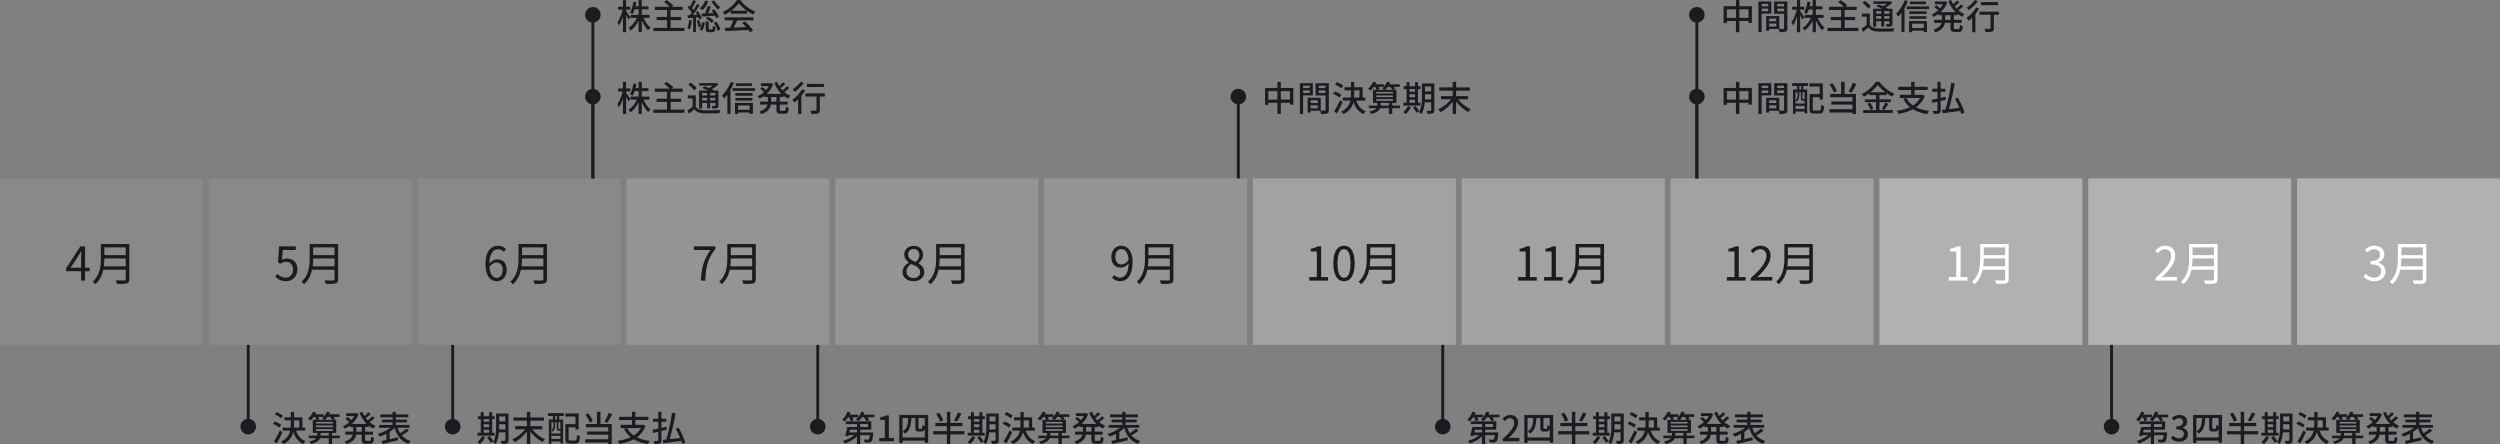 <?xml version="1.0" encoding="UTF-8"?>
<svg xmlns="http://www.w3.org/2000/svg" viewBox="0 0 856 152.076">
  <rect x="0" y="0" width="856" height="152.076" fill="#808080" stroke="none"/>
  <g id="a" data-name="frame">
    <rect y="61.08" width="69.5" height="57" style="fill: rgba(177, 177, 177, .2); stroke-width: 0px;"/>
    <rect x="71.5" y="61.08" width="69.5" height="57" style="fill: rgba(177, 177, 177, .2); stroke-width: 0px;"/>
    <rect x="143" y="61.08" width="69.5" height="57" style="fill: rgba(177, 177, 177, .2); stroke-width: 0px;"/>
    <rect x="214.5" y="61.08" width="69.5" height="57" style="fill: rgba(177, 177, 177, .4); stroke-width: 0px;"/>
    <rect x="286" y="61.08" width="69.5" height="57" style="fill: rgba(177, 177, 177, .4); stroke-width: 0px;"/>
    <rect x="357.5" y="61.08" width="69.5" height="57" style="fill: rgba(177, 177, 177, .4); stroke-width: 0px;"/>
    <rect x="429" y="61.08" width="69.5" height="57" style="fill: rgba(177, 177, 177, .7); stroke-width: 0px;"/>
    <rect x="500.5" y="61.08" width="69.5" height="57" style="fill: rgba(177, 177, 177, .7); stroke-width: 0px;"/>
    <rect x="572" y="61.08" width="69.5" height="57" style="fill: rgba(177, 177, 177, .7); stroke-width: 0px;"/>
    <rect x="643.5" y="61.08" width="69.5" height="57" style="fill: #b1b1b1; stroke-width: 0px;"/>
    <rect x="715" y="61.08" width="69.5" height="57" style="fill: #b1b1b1; stroke-width: 0px;"/>
    <rect x="786.5" y="61.08" width="69.5" height="57" style="fill: #b1b1b1; stroke-width: 0px;"/>
    <path d="m82.333,146.08c0,1.473,1.194,2.667,2.667,2.667s2.667-1.194,2.667-2.667-1.194-2.667-2.667-2.667-2.667,1.194-2.667,2.667Zm2.167-28v28h1v-28h-1Z" style="fill: #191c20; stroke-width: 0px;"/>
    <path d="m277.333,146.08c0,1.473,1.194,2.667,2.667,2.667s2.667-1.194,2.667-2.667-1.194-2.667-2.667-2.667-2.667,1.194-2.667,2.667Zm2.167-28v28h1v-28h-1Z" style="fill: #191c20; stroke-width: 0px;"/>
    <path d="m491.333,146.08c0,1.473,1.194,2.667,2.667,2.667s2.667-1.194,2.667-2.667-1.194-2.667-2.667-2.667-2.667,1.194-2.667,2.667Zm2.167-28v28h1v-28h-1Z" style="fill: #191c20; stroke-width: 0px;"/>
    <path d="m720.333,146.08c0,1.473,1.194,2.667,2.667,2.667s2.667-1.194,2.667-2.667-1.194-2.667-2.667-2.667-2.667,1.194-2.667,2.667Zm2.167-28v28h1v-28h-1Z" style="fill: #191c20; stroke-width: 0px;"/>
    <path d="m152.333,146.08c0,1.473,1.194,2.667,2.667,2.667s2.667-1.194,2.667-2.667-1.194-2.667-2.667-2.667-2.667,1.194-2.667,2.667Zm2.167-28v28h1v-28h-1Z" style="fill: #191c20; stroke-width: 0px;"/>
    <path d="m205.667,33.08c0-1.473-1.194-2.667-2.667-2.667s-2.667,1.194-2.667,2.667,1.194,2.667,2.667,2.667,2.667-1.194,2.667-2.667Zm-2.167,28v-28h-1v28h1Z" style="fill: #191c20; stroke-width: 0px;"/>
    <path d="m426.667,33.08c0-1.473-1.194-2.667-2.667-2.667s-2.667,1.194-2.667,2.667,1.194,2.667,2.667,2.667,2.667-1.194,2.667-2.667Zm-2.167,28v-28h-1v28h1Z" style="fill: #191c20; stroke-width: 0px;"/>
    <path d="m583.667,33.08c0-1.473-1.194-2.667-2.667-2.667s-2.667,1.194-2.667,2.667,1.194,2.667,2.667,2.667,2.667-1.194,2.667-2.667Zm-2.167,28v-28h-1v28h1Z" style="fill: #191c20; stroke-width: 0px;"/>
    <path d="m205.667,5.08c0-1.473-1.194-2.667-2.667-2.667s-2.667,1.194-2.667,2.667,1.194,2.667,2.667,2.667,2.667-1.194,2.667-2.667Zm-2.167,56V5.08h-1v56h1Z" style="fill: #191c20; stroke-width: 0px;"/>
    <path d="m583.667,5.08c0-1.473-1.194-2.667-2.667-2.667s-2.667,1.194-2.667,2.667,1.194,2.667,2.667,2.667,2.667-1.194,2.667-2.667Zm-2.167,56V5.08h-1v56h1Z" style="fill: #191c20; stroke-width: 0px;"/>
  </g>
  <g id="b" data-name="JA">
    <path d="m24.153,91.68h3.6v-3.6c0-.576.048-1.52.08-2.128h-.064c-.288.576-.608,1.152-.944,1.728l-2.672,4Zm3.6,4.4v-3.232h-5.12v-.96l4.88-7.552h1.616v7.344h1.552v1.168h-1.552v3.232h-1.376Zm7.803-4.896h7.488v-2.688h-7.312c0,.832-.048,1.744-.176,2.688Zm7.488-6.48h-7.312v2.656h7.312v-2.656Zm1.232-1.168v12.032c0,.832-.24,1.248-.832,1.44-.608.208-1.664.224-3.376.224-.08-.336-.304-.896-.496-1.232,1.328.048,2.608.032,2.976.032.368-.016.496-.128.496-.48v-3.2h-7.68c-.4,1.808-1.2,3.616-2.752,4.976-.16-.256-.64-.688-.88-.864,2.544-2.24,2.8-5.488,2.8-8.032v-4.896h9.744Z" style="fill: #191c20; stroke-width: 0px;"/>
    <path d="m97.989,96.288c-1.824,0-2.944-.768-3.728-1.552l.72-.96c.672.672,1.52,1.296,2.88,1.296,1.376,0,2.497-1.056,2.497-2.768,0-1.68-.961-2.672-2.433-2.672-.784,0-1.28.24-1.952.688l-.784-.48.368-5.504h5.712v1.264h-4.432l-.288,3.392c.528-.288,1.04-.464,1.744-.464,1.952,0,3.536,1.152,3.536,3.728s-1.856,4.032-3.84,4.032Zm9.067-5.104h7.488v-2.688h-7.312c0,.832-.048,1.744-.176,2.688Zm7.488-6.48h-7.312v2.656h7.312v-2.656Zm1.232-1.168v12.032c0,.832-.24,1.248-.832,1.44-.608.208-1.664.224-3.376.224-.08-.336-.304-.896-.496-1.232,1.328.048,2.608.032,2.976.032.368-.016.496-.128.496-.48v-3.2h-7.68c-.4,1.808-1.2,3.616-2.752,4.976-.16-.256-.64-.688-.88-.864,2.544-2.24,2.8-5.488,2.8-8.032v-4.896h9.744Z" style="fill: #191c20; stroke-width: 0px;"/>
    <path d="m170.001,89.888c-.736,0-1.68.432-2.4,1.504.176,2.432,1.056,3.76,2.528,3.76,1.12,0,2-1.072,2-2.672,0-1.584-.704-2.592-2.128-2.592Zm.128,6.4c-2.256,0-3.92-1.936-3.92-5.808,0-4.592,2.064-6.352,4.336-6.352,1.216,0,2.096.512,2.736,1.2l-.8.912c-.464-.56-1.168-.896-1.888-.896-1.6,0-2.96,1.232-3.024,4.88.72-.88,1.743-1.424,2.672-1.424,1.984,0,3.248,1.232,3.248,3.68,0,2.272-1.536,3.808-3.36,3.808Zm8.427-5.104h7.488v-2.688h-7.312c0,.832-.048,1.744-.176,2.688Zm7.488-6.48h-7.312v2.656h7.312v-2.656Zm1.232-1.168v12.032c0,.832-.24,1.248-.832,1.44-.608.208-1.664.224-3.376.224-.08-.336-.304-.896-.496-1.232,1.328.048,2.608.032,2.976.032.368-.016.496-.128.496-.48v-3.2h-7.68c-.4,1.808-1.2,3.616-2.752,4.976-.16-.256-.64-.688-.88-.864,2.544-2.24,2.8-5.488,2.8-8.032v-4.896h9.744Z" style="fill: #191c20; stroke-width: 0px;"/>
    <path d="m239.981,96.08c.192-4.448,1.008-7.28,3.296-10.48h-5.68v-1.264h7.344v.896c-2.752,3.52-3.264,6.256-3.44,10.848h-1.52Zm10.075-4.896h7.488v-2.688h-7.312c0,.832-.048,1.744-.176,2.688Zm7.488-6.48h-7.312v2.656h7.312v-2.656Zm1.232-1.168v12.032c0,.832-.24,1.248-.832,1.44-.608.208-1.664.224-3.376.224-.08-.336-.304-.896-.496-1.232,1.328.048,2.608.032,2.976.032.368-.016.496-.128.496-.48v-3.2h-7.68c-.4,1.808-1.2,3.616-2.752,4.976-.16-.256-.64-.688-.88-.864,2.544-2.24,2.8-5.488,2.8-8.032v-4.896h9.744Z" style="fill: #191c20; stroke-width: 0px;"/>
    <path d="m312.777,96.288c-2.16,0-3.744-1.312-3.744-3.12,0-1.568,1.088-2.656,2.16-3.232v-.08c-.864-.592-1.584-1.472-1.584-2.704,0-1.792,1.392-2.976,3.216-2.976,2,0,3.216,1.28,3.216,3.088,0,1.232-.864,2.288-1.568,2.832v.08c1.024.592,1.984,1.472,1.984,3.072,0,1.712-1.472,3.04-3.68,3.04Zm.8-6.576c.8-.704,1.216-1.504,1.216-2.368,0-1.152-.72-2.096-1.984-2.096-1.088,0-1.872.768-1.872,1.904,0,1.408,1.264,2.016,2.64,2.56Zm-.768,5.488c1.344,0,2.256-.816,2.256-1.984,0-1.568-1.44-2.16-3.104-2.832-.944.608-1.6,1.536-1.6,2.656,0,1.248,1.04,2.16,2.448,2.16Zm8.747-4.016h7.488v-2.688h-7.312c0,.832-.048,1.744-.176,2.688Zm7.488-6.48h-7.312v2.656h7.312v-2.656Zm1.232-1.168v12.032c0,.832-.24,1.248-.832,1.44-.608.208-1.664.224-3.376.224-.08-.336-.304-.896-.496-1.232,1.328.048,2.608.032,2.976.032.368-.016.496-.128.496-.48v-3.2h-7.68c-.4,1.808-1.2,3.616-2.752,4.976-.16-.256-.64-.688-.88-.864,2.544-2.24,2.8-5.488,2.8-8.032v-4.896h9.744Z" style="fill: #191c20; stroke-width: 0px;"/>
    <path d="m381.893,87.936c0,1.584.704,2.608,2.096,2.608.8,0,1.696-.464,2.448-1.568-.16-2.416-1.056-3.696-2.56-3.696-1.12,0-1.984,1.056-1.984,2.656Zm1.664,8.352c-1.264,0-2.16-.512-2.816-1.2l.816-.912c.48.56,1.2.896,1.952.896,1.52,0,2.832-1.248,2.944-4.88-.72.88-1.728,1.44-2.704,1.44-1.952,0-3.232-1.264-3.232-3.696,0-2.272,1.536-3.808,3.36-3.808,2.256,0,3.935,1.856,3.935,5.584,0,4.752-2.047,6.576-4.255,6.576Zm9.499-5.104h7.488v-2.688h-7.312c0,.832-.048,1.744-.176,2.688Zm7.488-6.48h-7.312v2.656h7.312v-2.656Zm1.232-1.168v12.032c0,.832-.24,1.248-.832,1.44-.608.208-1.664.224-3.376.224-.08-.336-.304-.896-.496-1.232,1.328.048,2.608.032,2.976.032.368-.016.496-.128.496-.48v-3.2h-7.68c-.4,1.808-1.2,3.616-2.752,4.976-.16-.256-.64-.688-.88-.864,2.544-2.24,2.8-5.488,2.8-8.032v-4.896h9.744Z" style="fill: #191c20; stroke-width: 0px;"/>
    <path d="m448.283,96.08v-1.216h2.608v-8.752h-2.08v-.928c1.04-.192,1.792-.464,2.432-.848h1.12v10.528h2.352v1.216h-6.432Zm11.915.208c-2.24,0-3.664-2.032-3.664-6.112s1.424-6.048,3.664-6.048c2.224,0,3.648,1.984,3.648,6.048s-1.424,6.112-3.648,6.112Zm0-1.168c1.328,0,2.224-1.488,2.224-4.944,0-3.424-.896-4.88-2.224-4.88-1.344,0-2.24,1.456-2.24,4.88,0,3.456.896,4.944,2.24,4.944Zm8.795-3.936h7.488v-2.688h-7.312c0,.832-.048,1.744-.176,2.688Zm7.488-6.48h-7.312v2.656h7.312v-2.656Zm1.232-1.168v12.032c0,.832-.24,1.248-.832,1.44-.608.208-1.664.224-3.376.224-.08-.336-.304-.896-.496-1.232,1.328.048,2.608.032,2.976.032.368-.016.496-.128.496-.48v-3.2h-7.68c-.4,1.808-1.2,3.616-2.752,4.976-.16-.256-.64-.688-.88-.864,2.544-2.24,2.8-5.488,2.8-8.032v-4.896h9.744Z" style="fill: #191c20; stroke-width: 0px;"/>
    <path d="m519.783,96.08v-1.216h2.608v-8.752h-2.08v-.928c1.04-.192,1.792-.464,2.432-.848h1.12v10.528h2.352v1.216h-6.432Zm8.875,0v-1.216h2.608v-8.752h-2.08v-.928c1.04-.192,1.792-.464,2.432-.848h1.12v10.528h2.352v1.216h-6.432Zm11.835-4.896h7.488v-2.688h-7.312c0,.832-.048,1.744-.176,2.688Zm7.488-6.48h-7.312v2.656h7.312v-2.656Zm1.232-1.168v12.032c0,.832-.24,1.248-.832,1.44-.608.208-1.664.224-3.376.224-.08-.336-.304-.896-.496-1.232,1.328.048,2.608.032,2.976.032.368-.016.496-.128.496-.48v-3.2h-7.68c-.4,1.808-1.2,3.616-2.752,4.976-.16-.256-.64-.688-.88-.864,2.544-2.24,2.8-5.488,2.8-8.032v-4.896h9.744Z" style="fill: #191c20; stroke-width: 0px;"/>
    <path d="m591.283,96.08v-1.216h2.608v-8.752h-2.08v-.928c1.04-.192,1.792-.464,2.432-.848h1.12v10.528h2.352v1.216h-6.432Zm8.171,0v-.864c3.68-3.216,5.376-5.552,5.376-7.568,0-1.344-.704-2.32-2.16-2.32-.96,0-1.792.592-2.432,1.36l-.848-.832c.96-1.04,1.968-1.728,3.456-1.728,2.096,0,3.408,1.376,3.408,3.472,0,2.336-1.84,4.72-4.592,7.328.608-.048,1.328-.112,1.92-.112h3.248v1.264h-7.376Zm12.539-4.896h7.488v-2.688h-7.312c0,.832-.048,1.744-.176,2.688Zm7.488-6.48h-7.312v2.656h7.312v-2.656Zm1.232-1.168v12.032c0,.832-.24,1.248-.832,1.44-.608.208-1.664.224-3.376.224-.08-.336-.304-.896-.496-1.232,1.328.048,2.608.032,2.976.032.368-.016.496-.128.496-.48v-3.2h-7.68c-.4,1.808-1.2,3.616-2.752,4.976-.16-.256-.64-.688-.88-.864,2.544-2.24,2.8-5.488,2.8-8.032v-4.896h9.744Z" style="fill: #191c20; stroke-width: 0px;"/>
    <path d="m667.221,96.08v-1.216h2.608v-8.752h-2.08v-.928c1.04-.192,1.792-.464,2.432-.848h1.12v10.528h2.352v1.216h-6.432Zm11.835-4.896h7.488v-2.688h-7.312c0,.832-.048,1.744-.176,2.688Zm7.488-6.48h-7.312v2.656h7.312v-2.656Zm1.232-1.168v12.032c0,.832-.24,1.248-.832,1.44-.608.208-1.664.224-3.376.224-.08-.336-.304-.896-.496-1.232,1.328.048,2.608.032,2.976.032.368-.016.496-.128.496-.48v-3.2h-7.68c-.4,1.808-1.2,3.616-2.752,4.976-.16-.256-.64-.688-.88-.864,2.544-2.24,2.8-5.488,2.8-8.032v-4.896h9.744Z" style="fill: #fff; stroke-width: 0px;"/>
    <path d="m738.017,96.08v-.864c3.68-3.216,5.376-5.552,5.376-7.568,0-1.344-.704-2.32-2.16-2.32-.96,0-1.792.592-2.432,1.36l-.848-.832c.96-1.04,1.968-1.728,3.456-1.728,2.096,0,3.408,1.376,3.408,3.472,0,2.336-1.84,4.72-4.592,7.328.608-.048,1.328-.112,1.92-.112h3.247v1.264h-7.375Zm12.539-4.896h7.488v-2.688h-7.312c0,.832-.048,1.744-.176,2.688Zm7.488-6.48h-7.312v2.656h7.312v-2.656Zm1.232-1.168v12.032c0,.832-.24,1.248-.832,1.44-.608.208-1.664.224-3.376.224-.08-.336-.304-.896-.496-1.232,1.328.048,2.608.032,2.976.032.368-.016.496-.128.496-.48v-3.2h-7.68c-.4,1.808-1.2,3.616-2.752,4.976-.16-.256-.64-.688-.88-.864,2.544-2.24,2.8-5.488,2.8-8.032v-4.896h9.744Z" style="fill: #fff; stroke-width: 0px;"/>
    <path d="m813.036,96.288c-1.839,0-2.991-.768-3.759-1.6l.736-.96c.688.72,1.584,1.344,2.911,1.344,1.393,0,2.385-.832,2.385-2.192,0-1.392-.944-2.336-3.648-2.336v-1.12c2.416,0,3.248-.976,3.248-2.24,0-1.12-.768-1.856-1.985-1.856-.943,0-1.775.464-2.431,1.136l-.784-.928c.88-.816,1.92-1.408,3.28-1.408,1.968,0,3.408,1.088,3.408,2.944,0,1.424-.848,2.368-2.08,2.832v.064c1.376.32,2.48,1.376,2.48,2.976,0,2.096-1.68,3.344-3.761,3.344Zm9.02-5.104h7.488v-2.688h-7.312c0,.832-.048,1.744-.176,2.688Zm7.488-6.48h-7.312v2.656h7.312v-2.656Zm1.232-1.168v12.032c0,.832-.24,1.248-.832,1.44-.608.208-1.664.224-3.376.224-.08-.336-.304-.896-.496-1.232,1.328.048,2.608.032,2.976.032.368-.016.496-.128.496-.48v-3.2h-7.68c-.4,1.808-1.2,3.616-2.752,4.976-.16-.256-.64-.688-.88-.864,2.544-2.24,2.8-5.488,2.8-8.032v-4.896h9.744Z" style="fill: #fff; stroke-width: 0px;"/>
    <path d="m96.888,142.332l-.648.9c-.444-.42-1.368-.984-2.124-1.332l.612-.804c.744.3,1.68.816,2.16,1.236Zm-.612,3.12l-.648.948c-.456-.408-1.404-.948-2.172-1.272l.612-.84c.744.288,1.716.78,2.208,1.164Zm-.408,1.86l.852.708c-.576,1.26-1.308,2.688-1.956,3.84l-.96-.708c.588-.924,1.428-2.46,2.064-3.84Zm4.812-3.384v1.188c0,.432-.012.852-.036,1.284h1.824v-2.472h-1.788Zm3.828,3.516h-3.144c.564,1.692,1.644,3,3.252,3.636-.252.216-.612.66-.78.972-1.668-.768-2.76-2.196-3.432-4.104-.372,1.572-1.272,3.024-3.324,4.104-.192-.228-.624-.624-.9-.792,2.028-1.032,2.856-2.364,3.192-3.816h-2.616v-1.044h2.772c.036-.432.048-.864.048-1.296v-1.176h-2.196v-1.044h2.196v-1.86h1.104v1.86h2.88v3.516h.948v1.044Zm5.256,1.704h2.796v-.912h-2.796v.912Zm-1.536-2.208v.6h5.736v-.6h-5.736Zm0-1.26v.588h5.736v-.588h-5.736Zm0-1.224v.564h5.736v-.564h-5.736Zm2.58-1.704h-1.836c.156.264.312.516.396.72l-.756.276h2.496c-.252-.168-.636-.372-.864-.468.204-.144.396-.324.564-.528Zm2.184,0h-.84c-.252.384-.552.72-.84.996h2.4c-.156-.288-.444-.672-.72-.996Zm3.36,6.396v.9h-2.64v1.968h-1.152v-1.968h-2.976c-.312.756-1.128,1.476-3.012,1.992-.156-.252-.456-.612-.708-.828,1.368-.3,2.076-.732,2.424-1.164h-2.592v-.9h2.94v-.912h-1.536v-4.488h1.26c-.108-.288-.324-.66-.528-.996h-.468c-.336.48-.696.9-1.056,1.236-.192-.18-.648-.48-.9-.624.744-.6,1.404-1.5,1.8-2.412l1.032.276c-.096.216-.204.408-.312.624h2.904v.876c.468-.516.864-1.14,1.092-1.776l1.08.24c-.084.228-.192.444-.3.66h3.576v.9h-2.04c.192.24.372.48.48.66l-.732.336h1.152v4.488h-1.428v.912h2.64Zm7.5-1.356v-1.584h-1.824v1.584h1.824Zm2.4-1.584h-1.248v1.584h2.712v1.032h-2.712v1.644c0,.408.06.468.444.468h1.164c.348,0,.408-.24.456-1.428.252.18.696.372.996.432-.096,1.548-.408,1.992-1.344,1.992h-1.464c-1.128,0-1.404-.324-1.404-1.464v-1.644h-1.908c-.228,1.272-.984,2.472-3.252,3.252-.132-.252-.48-.684-.708-.876,1.848-.612,2.556-1.476,2.808-2.376h-2.544v-1.032h2.676v-1.584h-1.164v-.432c-.54.396-1.116.744-1.704,1.008-.132-.252-.456-.648-.672-.84.78-.324,1.548-.816,2.232-1.416-.336-.36-.888-.816-1.32-1.152l.696-.588c.432.288.972.708,1.32,1.044.372-.42.696-.888.96-1.368h-2.736v-.972h3.276l.204-.036.732.348c-.468,1.344-1.272,2.46-2.232,3.348h5.028c-1.044-1.032-1.872-2.352-2.436-3.828l.984-.288c.192.492.42.96.696,1.416.468-.408.972-.9,1.284-1.284l.84.588c-.516.492-1.128,1.02-1.644,1.404.204.276.432.54.66.792.552-.432,1.164-.996,1.548-1.428l.828.576c-.528.504-1.188,1.032-1.752,1.44.624.528,1.32.96,2.076,1.26-.252.216-.6.66-.768.96-.576-.264-1.116-.588-1.608-.984v.432Zm12.864.552l.9.684c-.744.588-1.668,1.188-2.46,1.62.768.9,1.776,1.56,3.048,1.932-.24.24-.576.684-.72.996-2.52-.876-3.972-2.736-4.788-5.424-.48.468-1.056.912-1.68,1.32v2.484c.9-.204,1.86-.432,2.796-.648l.12.996c-1.872.48-3.9.96-5.34,1.296l-.36-1.032c.48-.096,1.044-.228,1.668-.36v-2.088c-.744.396-1.512.72-2.232.948-.156-.276-.492-.684-.72-.924,1.5-.408,3.192-1.2,4.356-2.1h-3.936v-.96h4.644v-.9h-3.66v-.912h3.66v-.816h-4.2v-.96h4.2v-.9h1.116v.9h4.296v.96h-4.296v.816h3.84v.912h-3.84v.9h4.68v.96h-4.068c.228.684.516,1.32.876,1.884.732-.468,1.56-1.092,2.1-1.584Z" style="fill: #191c20; stroke-width: 0px;"/>
    <path d="m293.436,147.132h-2.4c-.072.3-.144.612-.216.912h2.616v-.912Zm1.092-1.932v.996h2.7v-.996h-2.7Zm0,2.844h4.488s-.012.288-.024.432c-.144,1.632-.3,2.364-.6,2.676-.228.24-.48.324-.828.348-.312.024-.888.036-1.5,0-.012-.312-.144-.744-.312-1.02.552.06,1.08.072,1.296.06.192,0,.312-.012.42-.096.156-.156.264-.564.36-1.452h-3.3v3.024h-1.092v-2.592c-1.104,1.056-2.676,1.944-4.128,2.436-.168-.264-.48-.672-.72-.876,1.38-.384,2.892-1.128,3.936-1.992h-1.944l-.108.36-1.104-.156c.252-.804.564-2.028.756-3h3.312v-.996h-3.84v-.936h8.736v2.868h-3.804v.912Zm1.128-6.06h3.732v.888h-2.376c.252.348.48.708.6.984l-.972.384c-.144-.372-.48-.912-.828-1.368h-.684c-.36.528-.756.996-1.164,1.356-.204-.18-.648-.492-.912-.624.264-.204.528-.456.756-.732h-1.98c.192.348.348.708.42.972l-.96.396c-.084-.36-.324-.9-.564-1.368h-.324c-.348.552-.732,1.056-1.104,1.428-.216-.156-.66-.456-.912-.6.744-.672,1.428-1.728,1.812-2.76l1.056.276c-.108.252-.228.516-.348.768h2.928v.864c.48-.552.864-1.224,1.116-1.908l1.068.264c-.108.264-.228.528-.36.78Zm5.376,9.096v-1.14h1.932v-6.144h-1.584v-.876c.828-.156,1.416-.36,1.92-.684h1.044v7.704h1.728v1.14h-5.04Zm8.008-1.296h7.596v-3.216c-.024.264-.06.48-.108.6-.084.24-.228.372-.444.48-.168.072-.492.108-.72.108h-.804c-.276,0-.636-.072-.84-.252-.216-.168-.312-.396-.312-1.152v-3.204h-1.332c-.132,2.412-.48,4.236-2.232,5.34-.144-.264-.444-.648-.696-.828,1.5-.912,1.752-2.46,1.836-4.512h-1.944v6.636Zm7.596-3.852v-2.784h-2.148v3.264c0,.192.024.324.084.36s.156.06.264.06h.444c.132,0,.252-.012.324-.048.072-.024.132-.108.156-.264.036-.168.048-.54.06-1.044.192.168.54.36.816.456Zm-8.712-3.852h9.888v9.504h-1.176v-.72h-7.596v.816h-1.116v-9.6Zm20.088-.828l1.188.384c-.48.96-1.08,2.004-1.548,2.688l-1.008-.372c.468-.708,1.056-1.848,1.368-2.7Zm-5.064,2.664l-1.092.456c-.204-.708-.756-1.836-1.296-2.676l1.02-.396c.552.816,1.152,1.896,1.368,2.616Zm7.248,3.696v1.116h-4.8v3.276h-1.176v-3.276h-4.704v-1.116h4.704v-1.704h-3.96v-1.104h3.96v-3.804h1.176v3.804h4.14v1.104h-4.14v1.704h4.8Zm3.264-.468v1.032h1.872v-1.032h-1.872Zm1.872-3.648h-1.872v.9h1.872v-.9Zm-1.872,1.776v.996h1.872v-.996h-1.872Zm3.72,2.904v.972h-5.844v-.972h1.116v-4.68h-.972v-.972h.972v-1.38h1.008v1.38h1.872v-1.38h1.032v1.38h.864v.972h-.864v4.68h.816Zm-4.272,1.164l1.056.288c-.432.9-1.128,1.824-1.776,2.412-.192-.192-.624-.504-.888-.66.648-.516,1.26-1.284,1.608-2.04Zm1.728.432l.852-.468c.468.54,1.044,1.272,1.296,1.752l-.9.54c-.24-.48-.792-1.26-1.248-1.824Zm4.116-2.748h2.136v-1.752h-2.112v.636c0,.348,0,.732-.024,1.116Zm2.136-4.428h-2.112v1.692h2.112v-1.692Zm1.08-1.008v9.12c0,.588-.132.912-.504,1.08-.36.192-.936.216-1.824.204-.036-.288-.18-.78-.324-1.056.564.024,1.164.012,1.32.012.18-.012.252-.06.252-.252v-2.664h-2.208c-.132,1.428-.42,2.952-1.104,4.044-.18-.204-.648-.528-.888-.648.948-1.56,1.032-3.804,1.032-5.52v-4.32h4.248Zm4.764.744l-.648.9c-.444-.42-1.368-.984-2.124-1.332l.612-.804c.744.3,1.68.816,2.16,1.236Zm-.612,3.12l-.648.948c-.456-.408-1.404-.948-2.172-1.272l.612-.84c.744.288,1.716.78,2.208,1.164Zm-.408,1.86l.852.708c-.576,1.26-1.308,2.688-1.956,3.84l-.96-.708c.588-.924,1.428-2.46,2.064-3.84Zm4.812-3.384v1.188c0,.432-.012.852-.036,1.284h1.824v-2.472h-1.788Zm3.828,3.516h-3.144c.564,1.692,1.644,3,3.252,3.636-.252.216-.612.66-.78.972-1.668-.768-2.76-2.196-3.432-4.104-.372,1.572-1.272,3.024-3.324,4.104-.192-.228-.624-.624-.9-.792,2.028-1.032,2.856-2.364,3.192-3.816h-2.616v-1.044h2.772c.036-.432.048-.864.048-1.296v-1.176h-2.196v-1.044h2.196v-1.86h1.104v1.86h2.88v3.516h.948v1.044Zm5.256,1.704h2.796v-.912h-2.796v.912Zm-1.536-2.208v.6h5.736v-.6h-5.736Zm0-1.26v.588h5.736v-.588h-5.736Zm0-1.224v.564h5.736v-.564h-5.736Zm2.58-1.704h-1.836c.156.264.312.516.396.72l-.756.276h2.496c-.252-.168-.636-.372-.864-.468.204-.144.396-.324.564-.528Zm2.184,0h-.84c-.252.384-.552.72-.84.996h2.4c-.156-.288-.444-.672-.72-.996Zm3.36,6.396v.9h-2.64v1.968h-1.152v-1.968h-2.976c-.312.756-1.128,1.476-3.012,1.992-.156-.252-.456-.612-.708-.828,1.368-.3,2.076-.732,2.424-1.164h-2.592v-.9h2.94v-.912h-1.536v-4.488h1.26c-.108-.288-.324-.66-.528-.996h-.468c-.336.48-.696.9-1.056,1.236-.192-.18-.648-.48-.9-.624.744-.6,1.404-1.5,1.8-2.412l1.032.276c-.096.216-.204.408-.312.624h2.904v.876c.468-.516.864-1.14,1.092-1.776l1.08.24c-.084.228-.192.444-.3.66h3.576v.9h-2.04c.192.24.372.48.48.66l-.732.336h1.152v4.488h-1.428v.912h2.64Zm7.5-1.356v-1.584h-1.824v1.584h1.824Zm2.4-1.584h-1.248v1.584h2.712v1.032h-2.712v1.644c0,.408.06.468.444.468h1.164c.348,0,.408-.24.456-1.428.252.18.696.372.996.432-.096,1.548-.408,1.992-1.344,1.992h-1.464c-1.128,0-1.404-.324-1.404-1.464v-1.644h-1.908c-.228,1.272-.984,2.472-3.252,3.252-.132-.252-.48-.684-.708-.876,1.848-.612,2.556-1.476,2.808-2.376h-2.544v-1.032h2.676v-1.584h-1.164v-.432c-.54.396-1.116.744-1.704,1.008-.132-.252-.456-.648-.672-.84.78-.324,1.548-.816,2.232-1.416-.336-.36-.888-.816-1.32-1.152l.696-.588c.432.288.972.708,1.32,1.044.372-.42.696-.888.96-1.368h-2.736v-.972h3.276l.204-.036.732.348c-.468,1.344-1.272,2.46-2.232,3.348h5.028c-1.044-1.032-1.872-2.352-2.436-3.828l.984-.288c.192.492.42.96.696,1.416.468-.408.972-.9,1.284-1.284l.84.588c-.516.492-1.128,1.02-1.644,1.404.204.276.432.54.66.792.552-.432,1.164-.996,1.548-1.428l.828.576c-.528.504-1.188,1.032-1.752,1.44.624.528,1.32.96,2.076,1.26-.252.216-.6.66-.768.96-.576-.264-1.116-.588-1.608-.984v.432Zm12.864.552l.9.684c-.744.588-1.668,1.188-2.46,1.62.768.9,1.776,1.56,3.048,1.932-.24.24-.576.684-.72.996-2.52-.876-3.972-2.736-4.788-5.424-.48.468-1.056.912-1.68,1.32v2.484c.9-.204,1.86-.432,2.796-.648l.12.996c-1.872.48-3.9.96-5.34,1.296l-.36-1.032c.48-.096,1.044-.228,1.668-.36v-2.088c-.744.396-1.512.72-2.232.948-.156-.276-.492-.684-.72-.924,1.5-.408,3.192-1.2,4.356-2.1h-3.936v-.96h4.644v-.9h-3.66v-.912h3.66v-.816h-4.2v-.96h4.2v-.9h1.116v.9h4.296v.96h-4.296v.816h3.84v.912h-3.84v.9h4.68v.96h-4.068c.228.684.516,1.32.876,1.884.732-.468,1.56-1.092,2.1-1.584Z" style="fill: #191c20; stroke-width: 0px;"/>
    <path d="m507.436,147.132h-2.4c-.072.3-.144.612-.216.912h2.616v-.912Zm1.092-1.932v.996h2.7v-.996h-2.7Zm0,2.844h4.488s-.012.288-.024.432c-.144,1.632-.3,2.364-.6,2.676-.228.24-.48.324-.828.348-.312.024-.888.036-1.5,0-.012-.312-.144-.744-.312-1.02.552.06,1.08.072,1.296.06.192,0,.312-.012.42-.096.156-.156.264-.564.36-1.452h-3.3v3.024h-1.092v-2.592c-1.104,1.056-2.676,1.944-4.128,2.436-.168-.264-.48-.672-.72-.876,1.38-.384,2.892-1.128,3.936-1.992h-1.944l-.108.36-1.104-.156c.252-.804.564-2.028.756-3h3.312v-.996h-3.84v-.936h8.736v2.868h-3.804v.912Zm1.128-6.06h3.732v.888h-2.376c.252.348.48.708.6.984l-.972.384c-.144-.372-.48-.912-.828-1.368h-.684c-.36.528-.756.996-1.164,1.356-.204-.18-.648-.492-.912-.624.264-.204.528-.456.756-.732h-1.98c.192.348.348.708.42.972l-.96.396c-.084-.36-.324-.9-.564-1.368h-.324c-.348.552-.732,1.056-1.104,1.428-.216-.156-.66-.456-.912-.6.744-.672,1.428-1.728,1.812-2.76l1.056.276c-.108.252-.228.516-.348.768h2.928v.864c.48-.552.864-1.224,1.116-1.908l1.068.264c-.108.264-.228.528-.36.78Zm4.872,9.096v-.804c2.604-2.304,3.948-4.02,3.948-5.472,0-.96-.504-1.62-1.5-1.62-.696,0-1.272.444-1.74.984l-.78-.768c.756-.828,1.536-1.32,2.688-1.32,1.62,0,2.664,1.056,2.664,2.652,0,1.704-1.356,3.468-3.228,5.256.456-.048,1.008-.084,1.44-.084h2.208v1.176h-5.7Zm8.512-1.296h7.596v-3.216c-.024.264-.06.48-.108.6-.084.24-.228.372-.444.48-.168.072-.492.108-.72.108h-.804c-.276,0-.636-.072-.84-.252-.216-.168-.312-.396-.312-1.152v-3.204h-1.332c-.132,2.412-.48,4.236-2.232,5.34-.144-.264-.444-.648-.696-.828,1.5-.912,1.752-2.46,1.836-4.512h-1.944v6.636Zm7.596-3.852v-2.784h-2.148v3.264c0,.192.024.324.084.36s.156.06.264.06h.444c.132,0,.252-.012.324-.048.072-.024.132-.108.156-.264.036-.168.048-.54.06-1.044.192.168.54.36.816.456Zm-8.712-3.852h9.888v9.504h-1.176v-.72h-7.596v.816h-1.116v-9.6Zm20.088-.828l1.188.384c-.48.96-1.08,2.004-1.548,2.688l-1.008-.372c.468-.708,1.056-1.848,1.368-2.7Zm-5.064,2.664l-1.092.456c-.204-.708-.756-1.836-1.296-2.676l1.02-.396c.552.816,1.152,1.896,1.368,2.616Zm7.248,3.696v1.116h-4.8v3.276h-1.176v-3.276h-4.704v-1.116h4.704v-1.704h-3.96v-1.104h3.96v-3.804h1.176v3.804h4.14v1.104h-4.14v1.704h4.8Zm3.264-.468v1.032h1.872v-1.032h-1.872Zm1.872-3.648h-1.872v.9h1.872v-.9Zm-1.872,1.776v.996h1.872v-.996h-1.872Zm3.72,2.904v.972h-5.844v-.972h1.116v-4.68h-.972v-.972h.972v-1.38h1.008v1.38h1.872v-1.38h1.032v1.38h.864v.972h-.864v4.68h.816Zm-4.272,1.164l1.056.288c-.432.9-1.128,1.824-1.776,2.412-.192-.192-.624-.504-.888-.66.648-.516,1.26-1.284,1.608-2.04Zm1.728.432l.852-.468c.468.54,1.044,1.272,1.296,1.752l-.9.54c-.24-.48-.792-1.26-1.248-1.824Zm4.116-2.748h2.136v-1.752h-2.112v.636c0,.348,0,.732-.024,1.116Zm2.136-4.428h-2.112v1.692h2.112v-1.692Zm1.08-1.008v9.12c0,.588-.132.912-.504,1.08-.36.192-.936.216-1.824.204-.036-.288-.18-.78-.324-1.056.564.024,1.164.012,1.32.012.18-.012.252-.06.252-.252v-2.664h-2.208c-.132,1.428-.42,2.952-1.104,4.044-.18-.204-.648-.528-.888-.648.948-1.56,1.032-3.804,1.032-5.52v-4.32h4.248Zm4.764.744l-.648.9c-.444-.42-1.368-.984-2.124-1.332l.612-.804c.744.3,1.68.816,2.16,1.236Zm-.612,3.12l-.648.948c-.456-.408-1.404-.948-2.172-1.272l.612-.84c.744.288,1.716.78,2.208,1.164Zm-.408,1.86l.852.708c-.576,1.26-1.308,2.688-1.956,3.84l-.96-.708c.588-.924,1.428-2.46,2.064-3.84Zm4.812-3.384v1.188c0,.432-.012.852-.036,1.284h1.824v-2.472h-1.788Zm3.828,3.516h-3.144c.564,1.692,1.644,3,3.252,3.636-.252.216-.612.66-.78.972-1.668-.768-2.76-2.196-3.432-4.104-.372,1.572-1.272,3.024-3.324,4.104-.192-.228-.624-.624-.9-.792,2.028-1.032,2.856-2.364,3.192-3.816h-2.616v-1.044h2.772c.036-.432.048-.864.048-1.296v-1.176h-2.196v-1.044h2.196v-1.86h1.104v1.86h2.88v3.516h.948v1.044Zm5.256,1.704h2.796v-.912h-2.796v.912Zm-1.536-2.208v.6h5.736v-.6h-5.736Zm0-1.26v.588h5.736v-.588h-5.736Zm0-1.224v.564h5.736v-.564h-5.736Zm2.58-1.704h-1.836c.156.264.312.516.396.72l-.756.276h2.496c-.252-.168-.636-.372-.864-.468.204-.144.396-.324.564-.528Zm2.184,0h-.84c-.252.384-.552.72-.84.996h2.4c-.156-.288-.444-.672-.72-.996Zm3.36,6.396v.9h-2.64v1.968h-1.152v-1.968h-2.976c-.312.756-1.128,1.476-3.012,1.992-.156-.252-.456-.612-.708-.828,1.368-.3,2.076-.732,2.424-1.164h-2.592v-.9h2.94v-.912h-1.536v-4.488h1.26c-.108-.288-.324-.66-.528-.996h-.468c-.336.48-.696.9-1.056,1.236-.192-.18-.648-.48-.9-.624.744-.6,1.404-1.5,1.8-2.412l1.032.276c-.096.216-.204.408-.312.624h2.904v.876c.468-.516.864-1.14,1.092-1.776l1.08.24c-.084.228-.192.444-.3.66h3.576v.9h-2.04c.192.24.372.48.48.66l-.732.336h1.152v4.488h-1.428v.912h2.64Zm7.5-1.356v-1.584h-1.824v1.584h1.824Zm2.4-1.584h-1.248v1.584h2.712v1.032h-2.712v1.644c0,.408.06.468.444.468h1.164c.348,0,.408-.24.456-1.428.252.18.696.372.996.432-.096,1.548-.408,1.992-1.344,1.992h-1.464c-1.128,0-1.404-.324-1.404-1.464v-1.644h-1.908c-.228,1.272-.984,2.472-3.252,3.252-.132-.252-.48-.684-.708-.876,1.848-.612,2.556-1.476,2.808-2.376h-2.544v-1.032h2.676v-1.584h-1.164v-.432c-.54.396-1.116.744-1.704,1.008-.132-.252-.456-.648-.672-.84.78-.324,1.548-.816,2.232-1.416-.336-.36-.888-.816-1.32-1.152l.696-.588c.432.288.972.708,1.32,1.044.372-.42.696-.888.96-1.368h-2.736v-.972h3.276l.204-.036.732.348c-.468,1.344-1.272,2.46-2.232,3.348h5.028c-1.044-1.032-1.872-2.352-2.436-3.828l.984-.288c.192.492.42.96.696,1.416.468-.408.972-.9,1.284-1.284l.84.588c-.516.492-1.128,1.02-1.644,1.404.204.276.432.54.66.792.552-.432,1.164-.996,1.548-1.428l.828.576c-.528.504-1.188,1.032-1.752,1.44.624.528,1.32.96,2.076,1.26-.252.216-.6.66-.768.96-.576-.264-1.116-.588-1.608-.984v.432Zm12.864.552l.9.684c-.744.588-1.668,1.188-2.46,1.62.768.9,1.776,1.56,3.048,1.932-.24.24-.576.684-.72.996-2.52-.876-3.972-2.736-4.788-5.424-.48.468-1.056.912-1.68,1.32v2.484c.9-.204,1.86-.432,2.796-.648l.12.996c-1.872.48-3.9.96-5.34,1.296l-.36-1.032c.48-.096,1.044-.228,1.668-.36v-2.088c-.744.396-1.512.72-2.232.948-.156-.276-.492-.684-.72-.924,1.5-.408,3.192-1.2,4.356-2.1h-3.936v-.96h4.644v-.9h-3.66v-.912h3.66v-.816h-4.2v-.96h4.2v-.9h1.116v.9h4.296v.96h-4.296v.816h3.84v.912h-3.84v.9h4.68v.96h-4.068c.228.684.516,1.32.876,1.884.732-.468,1.56-1.092,2.1-1.584Z" style="fill: #191c20; stroke-width: 0px;"/>
    <path d="m736.436,147.132h-2.4c-.072.3-.144.612-.216.912h2.616v-.912Zm1.092-1.932v.996h2.7v-.996h-2.7Zm0,2.844h4.488s-.012.288-.024.432c-.144,1.632-.3,2.364-.6,2.676-.228.24-.48.324-.828.348-.312.024-.888.036-1.5,0-.012-.312-.144-.744-.312-1.02.552.06,1.08.072,1.296.06.192,0,.312-.012.42-.096.156-.156.264-.564.36-1.452h-3.3v3.024h-1.092v-2.592c-1.104,1.056-2.676,1.944-4.128,2.436-.168-.264-.48-.672-.72-.876,1.38-.384,2.892-1.128,3.936-1.992h-1.944l-.108.36-1.104-.156c.252-.804.564-2.028.756-3h3.312v-.996h-3.84v-.936h8.736v2.868h-3.804v.912Zm1.128-6.06h3.732v.888h-2.376c.252.348.48.708.6.984l-.972.384c-.144-.372-.48-.912-.828-1.368h-.684c-.36.528-.756.996-1.164,1.356-.204-.18-.648-.492-.912-.624.264-.204.528-.456.756-.732h-1.98c.192.348.348.708.42.972l-.96.396c-.084-.36-.324-.9-.564-1.368h-.324c-.348.552-.732,1.056-1.104,1.428-.216-.156-.66-.456-.912-.6.744-.672,1.428-1.728,1.812-2.76l1.056.276c-.108.252-.228.516-.348.768h2.928v.864c.48-.552.864-1.224,1.116-1.908l1.068.264c-.108.264-.228.528-.36.78Zm7.56,9.252c-1.392,0-2.292-.552-2.88-1.212l.672-.888c.516.528,1.176.972,2.088.972.996,0,1.68-.552,1.68-1.476,0-.972-.624-1.608-2.616-1.608v-1.02c1.74,0,2.316-.66,2.316-1.548,0-.78-.516-1.26-1.356-1.272-.684.012-1.26.336-1.764.828l-.72-.864c.696-.624,1.512-1.068,2.532-1.068,1.584,0,2.7.828,2.7,2.28,0,1.02-.588,1.728-1.524,2.076v.06c1.02.252,1.824,1.02,1.824,2.208,0,1.596-1.332,2.532-2.952,2.532Zm5.824-1.452h7.596v-3.216c-.024.264-.06.48-.108.6-.084.24-.228.372-.444.48-.168.072-.492.108-.72.108h-.804c-.276,0-.636-.072-.84-.252-.216-.168-.312-.396-.312-1.152v-3.204h-1.332c-.132,2.412-.48,4.236-2.232,5.34-.144-.264-.444-.648-.696-.828,1.5-.912,1.752-2.46,1.836-4.512h-1.944v6.636Zm7.596-3.852v-2.784h-2.148v3.264c0,.192.024.324.084.36s.156.06.264.06h.444c.132,0,.252-.012.324-.048.072-.024.132-.108.156-.264.036-.168.048-.54.06-1.044.192.168.54.36.816.456Zm-8.712-3.852h9.888v9.504h-1.176v-.72h-7.596v.816h-1.116v-9.6Zm20.088-.828l1.188.384c-.48.96-1.08,2.004-1.548,2.688l-1.008-.372c.468-.708,1.056-1.848,1.368-2.7Zm-5.064,2.664l-1.092.456c-.204-.708-.756-1.836-1.296-2.676l1.02-.396c.552.816,1.152,1.896,1.368,2.616Zm7.248,3.696v1.116h-4.8v3.276h-1.176v-3.276h-4.704v-1.116h4.704v-1.704h-3.96v-1.104h3.96v-3.804h1.176v3.804h4.14v1.104h-4.14v1.704h4.8Zm3.264-.468v1.032h1.872v-1.032h-1.872Zm1.872-3.648h-1.872v.9h1.872v-.9Zm-1.872,1.776v.996h1.872v-.996h-1.872Zm3.72,2.904v.972h-5.844v-.972h1.116v-4.68h-.972v-.972h.972v-1.38h1.008v1.38h1.872v-1.38h1.032v1.38h.864v.972h-.864v4.68h.816Zm-4.272,1.164l1.056.288c-.432.9-1.128,1.824-1.776,2.412-.192-.192-.624-.504-.888-.66.648-.516,1.26-1.284,1.608-2.04Zm1.728.432l.852-.468c.468.54,1.044,1.272,1.296,1.752l-.9.54c-.24-.48-.792-1.26-1.248-1.824Zm4.116-2.748h2.136v-1.752h-2.112v.636c0,.348,0,.732-.024,1.116Zm2.136-4.428h-2.112v1.692h2.112v-1.692Zm1.08-1.008v9.12c0,.588-.132.912-.504,1.08-.36.192-.936.216-1.824.204-.036-.288-.18-.78-.324-1.056.564.024,1.164.012,1.32.012.18-.012.252-.06.252-.252v-2.664h-2.208c-.132,1.428-.42,2.952-1.104,4.044-.18-.204-.648-.528-.888-.648.948-1.56,1.032-3.804,1.032-5.52v-4.32h4.248Zm4.764.744l-.648.9c-.444-.42-1.368-.984-2.124-1.332l.612-.804c.744.3,1.68.816,2.16,1.236Zm-.612,3.12l-.648.948c-.456-.408-1.404-.948-2.172-1.272l.612-.84c.744.288,1.716.78,2.208,1.164Zm-.408,1.86l.852.708c-.576,1.26-1.308,2.688-1.956,3.84l-.96-.708c.588-.924,1.428-2.46,2.064-3.84Zm4.812-3.384v1.188c0,.432-.012.852-.036,1.284h1.824v-2.472h-1.788Zm3.828,3.516h-3.144c.564,1.692,1.644,3,3.252,3.636-.252.216-.612.66-.78.972-1.668-.768-2.76-2.196-3.432-4.104-.372,1.572-1.272,3.024-3.324,4.104-.192-.228-.624-.624-.9-.792,2.028-1.032,2.856-2.364,3.192-3.816h-2.616v-1.044h2.772c.036-.432.048-.864.048-1.296v-1.176h-2.196v-1.044h2.196v-1.86h1.104v1.86h2.88v3.516h.948v1.044Zm5.256,1.704h2.796v-.912h-2.796v.912Zm-1.536-2.208v.6h5.736v-.6h-5.736Zm0-1.26v.588h5.736v-.588h-5.736Zm0-1.224v.564h5.736v-.564h-5.736Zm2.58-1.704h-1.836c.156.264.312.516.396.72l-.756.276h2.496c-.252-.168-.636-.372-.864-.468.204-.144.396-.324.564-.528Zm2.184,0h-.84c-.252.384-.552.72-.84.996h2.4c-.156-.288-.444-.672-.72-.996Zm3.36,6.396v.9h-2.64v1.968h-1.152v-1.968h-2.976c-.312.756-1.128,1.476-3.012,1.992-.156-.252-.456-.612-.708-.828,1.368-.3,2.076-.732,2.424-1.164h-2.592v-.9h2.94v-.912h-1.536v-4.488h1.26c-.108-.288-.324-.66-.528-.996h-.468c-.336.48-.696.9-1.056,1.236-.192-.18-.648-.48-.9-.624.744-.6,1.404-1.5,1.8-2.412l1.032.276c-.096.216-.204.408-.312.624h2.904v.876c.468-.516.864-1.14,1.092-1.776l1.08.24c-.084.228-.192.444-.3.66h3.576v.9h-2.04c.192.24.372.48.48.66l-.732.336h1.152v4.488h-1.428v.912h2.64Zm7.5-1.356v-1.584h-1.824v1.584h1.824Zm2.4-1.584h-1.248v1.584h2.712v1.032h-2.712v1.644c0,.408.06.468.444.468h1.164c.348,0,.408-.24.456-1.428.252.18.696.372.996.432-.096,1.548-.408,1.992-1.344,1.992h-1.464c-1.128,0-1.404-.324-1.404-1.464v-1.644h-1.908c-.228,1.272-.984,2.472-3.252,3.252-.132-.252-.48-.684-.708-.876,1.848-.612,2.556-1.476,2.808-2.376h-2.544v-1.032h2.676v-1.584h-1.164v-.432c-.54.396-1.116.744-1.704,1.008-.132-.252-.456-.648-.672-.84.78-.324,1.548-.816,2.232-1.416-.336-.36-.888-.816-1.32-1.152l.696-.588c.432.288.972.708,1.32,1.044.372-.42.696-.888.96-1.368h-2.736v-.972h3.276l.204-.036.732.348c-.468,1.344-1.272,2.46-2.232,3.348h5.028c-1.044-1.032-1.872-2.352-2.436-3.828l.984-.288c.192.492.42.96.696,1.416.468-.408.972-.9,1.284-1.284l.84.588c-.516.492-1.128,1.02-1.644,1.404.204.276.432.54.66.792.552-.432,1.164-.996,1.548-1.428l.828.576c-.528.504-1.188,1.032-1.752,1.44.624.528,1.32.96,2.076,1.26-.252.216-.6.66-.768.96-.576-.264-1.116-.588-1.608-.984v.432Zm12.864.552l.9.684c-.744.588-1.668,1.188-2.46,1.62.768.9,1.776,1.56,3.048,1.932-.24.24-.576.684-.72.996-2.52-.876-3.972-2.736-4.788-5.424-.48.468-1.056.912-1.68,1.32v2.484c.9-.204,1.86-.432,2.796-.648l.12.996c-1.872.48-3.9.96-5.34,1.296l-.36-1.032c.48-.096,1.044-.228,1.668-.36v-2.088c-.744.396-1.512.72-2.232.948-.156-.276-.492-.684-.72-.924,1.5-.408,3.192-1.2,4.356-2.1h-3.936v-.96h4.644v-.9h-3.66v-.912h3.66v-.816h-4.2v-.96h4.2v-.9h1.116v.9h4.296v.96h-4.296v.816h3.84v.912h-3.84v.9h4.68v.96h-4.068c.228.684.516,1.32.876,1.884.732-.468,1.56-1.092,2.1-1.584Z" style="fill: #191c20; stroke-width: 0px;"/>
    <path d="m165.616,147.144v1.032h1.872v-1.032h-1.872Zm1.872-3.648h-1.872v.9h1.872v-.9Zm-1.872,1.776v.996h1.872v-.996h-1.872Zm3.72,2.904v.972h-5.844v-.972h1.116v-4.68h-.972v-.972h.972v-1.38h1.008v1.38h1.872v-1.38h1.032v1.38h.864v.972h-.864v4.68h.816Zm-4.272,1.164l1.056.288c-.432.9-1.128,1.824-1.776,2.412-.192-.192-.624-.504-.888-.66.648-.516,1.26-1.284,1.608-2.04Zm1.728.432l.852-.468c.468.54,1.044,1.272,1.296,1.752l-.9.54c-.24-.48-.792-1.26-1.248-1.824Zm4.116-2.748h2.136v-1.752h-2.112v.636c0,.348,0,.732-.024,1.116Zm2.136-4.428h-2.112v1.692h2.112v-1.692Zm1.08-1.008v9.12c0,.588-.132.912-.504,1.08-.36.192-.936.216-1.824.204-.036-.288-.18-.78-.324-1.056.564.024,1.164.012,1.32.012.18-.012.252-.06.252-.252v-2.664h-2.208c-.132,1.428-.42,2.952-1.104,4.044-.18-.204-.648-.528-.888-.648.948-1.56,1.032-3.804,1.032-5.52v-4.32h4.248Zm11.544,5.412h-3.432c1.068,1.38,2.76,2.7,4.344,3.384-.264.24-.636.684-.828.996-1.5-.78-3.048-2.136-4.176-3.636v4.272h-1.176v-4.2c-1.116,1.488-2.664,2.832-4.14,3.6-.204-.288-.564-.732-.828-.972,1.596-.708,3.3-2.028,4.368-3.444h-3.408v-1.092h4.008v-1.86h-4.596v-1.116h4.596v-1.92h1.176v1.92h4.68v1.116h-4.68v1.86h4.092v1.092Zm5.028-3.348v-1.2h-.6v1.2h.6Zm1.188,3.228v-2.292h-.696v2.1c0,.156.012.18.132.18h.336c.12,0,.156-.012.168-.036.024.012.036.024.06.048Zm-3.084,3.42h3.084v-1.056h-3.084v1.056Zm0-5.712v3.852h3.084v-.972h-.624c-.492,0-.636-.144-.636-.768v-2.112h-.552v.948c0,.708-.156,1.632-.828,2.28-.096-.12-.312-.312-.444-.396.6-.564.696-1.296.696-1.896v-.936h-.696Zm-1.14-2.136v-.984h5.376v.984h-1.56v1.2h1.308v8.16h-.9v-.624h-3.084v.792h-.876v-8.328h1.404v-1.2h-1.668Zm7.632,8.4h1.632c.492,0,.576-.3.648-1.968.252.204.708.396,1.008.468-.12,1.968-.42,2.532-1.572,2.532h-1.86c-1.188,0-1.56-.324-1.56-1.584v-5.064h3.468v-2.604h-3.504v-1.068h4.584v5.52h-1.08v-.792h-2.364v4.008c0,.468.096.552.6.552Zm13.128-9.456l1.212.396c-.504,1.032-1.152,2.184-1.668,2.94l-.984-.36c.492-.792,1.104-2.04,1.44-2.976Zm-5.46,2.808l-1.068.468c-.228-.768-.852-1.92-1.464-2.76l1.008-.408c.648.84,1.272,1.944,1.524,2.7Zm2.64-3.192v4.164h3.864v6.852h-1.188v-.504h-7.884v-1.116h7.884v-1.584h-7.236v-1.068h7.236v-1.464h-7.644v-1.116h3.756v-4.164h1.212Zm13.836,5.556h-4.692c.528,1.02,1.296,1.86,2.28,2.544,1.008-.66,1.836-1.488,2.412-2.544Zm.828-1.152l.78.468c-.636,1.644-1.668,2.892-2.976,3.84,1.236.624,2.736,1.044,4.464,1.248-.252.264-.552.768-.708,1.08-1.92-.288-3.528-.828-4.86-1.632-1.44.78-3.108,1.284-4.872,1.596-.096-.288-.396-.804-.624-1.068,1.644-.24,3.168-.636,4.476-1.248-.936-.768-1.692-1.704-2.268-2.844l.828-.288h-2.004v-1.104h3.888v-1.644h-4.44v-1.104h4.44v-1.704h1.152v1.704h4.476v1.104h-4.476v1.644h2.532l.192-.048Zm8.016,1.716l-1.8.444v3.144c0,.636-.132.936-.504,1.116-.384.156-.972.192-1.884.192-.048-.288-.18-.756-.324-1.056.6.024,1.2.024,1.38.012.18-.012.24-.06.24-.264v-2.88l-1.728.42-.252-1.092c.552-.108,1.236-.252,1.98-.408v-2.352h-1.8v-1.032h1.8v-2.376h1.092v2.376h1.644v1.032h-1.644v2.112c.564-.132,1.14-.264,1.716-.396l.084,1.008Zm6.348,4.464l-1.08.42c-.072-.312-.18-.672-.3-1.056-2.184.312-4.476.612-6.084.828l-.24-1.164c.36-.036.78-.084,1.224-.132.744-2.496,1.56-6.276,1.956-9.168l1.212.216c-.48,2.868-1.284,6.348-2.004,8.832,1.104-.132,2.34-.276,3.564-.42-.42-1.044-.948-2.172-1.476-3.132l.972-.348c.948,1.632,1.92,3.744,2.256,5.124Z" style="fill: #191c20; stroke-width: 0px;"/>
    <path d="m215.824,33.928l-.66.78c-.156-.396-.492-1.044-.792-1.644v5.964h-1.092v-5.292c-.372,1.176-.852,2.268-1.344,2.988-.108-.312-.36-.804-.552-1.104.756-.948,1.464-2.76,1.812-4.308h-1.548v-1.032h1.632v-2.256h1.092v2.256h1.452v1.032h-1.452v.372c.324.444,1.236,1.884,1.452,2.244Zm6.576.18h-2.064c.564,1.332,1.476,2.64,2.4,3.384-.264.204-.624.588-.816.876-.804-.78-1.596-2.076-2.172-3.408v4.068h-1.092v-3.984c-.708,1.404-1.668,2.664-2.724,3.42-.168-.276-.504-.66-.744-.864,1.14-.72,2.232-2.064,2.892-3.492h-2.172v-1.02h2.748v-1.896h-1.332c-.204.624-.456,1.176-.744,1.62-.192-.156-.648-.444-.888-.564.612-.888.984-2.268,1.176-3.66l1.032.168c-.072.492-.168.96-.276,1.416h1.032v-2.148h1.092v2.148h2.292v1.02h-2.292v1.896h2.652v1.02Zm7.212,3.432h4.728v1.092h-10.632v-1.092h4.68v-2.652h-3.564v-1.08h3.564v-2.388h-4.14v-1.092h5.04c-.492-.528-1.272-1.2-1.932-1.668l.912-.636c.768.516,1.752,1.32,2.244,1.884l-.588.42h3.816v1.092h-4.128v2.388h3.6v1.08h-3.6v2.652Zm12.528-5.724h-1.728v.876h1.728v-.876Zm2.796.876v-.876h-1.788v.876h1.788Zm-1.788,1.716h1.788v-.9h-1.788v.9Zm-2.736,0h1.728v-.9h-1.728v.9Zm0,.84v1.884h-1.044v-6.144h3.084c-.648-.312-1.368-.624-1.98-.864l.72-.6c.468.168,1.02.384,1.548.612.456-.228.924-.516,1.32-.804h-4.644v-.876h5.676l.228-.06.672.54c-.624.576-1.452,1.176-2.292,1.632.312.144.588.288.816.42h1.476v5.112c0,.504-.084.756-.432.912-.336.144-.84.156-1.608.156-.036-.276-.168-.648-.3-.9.504.024.96.012,1.104.012.132,0,.18-.048.18-.192v-.84h-1.788v1.848h-1.008v-1.848h-1.728Zm-1.884-5.1l-.828.804c-.384-.588-1.248-1.428-2.004-1.98l.78-.696c.744.516,1.644,1.296,2.052,1.872Zm-.3,2.52v3.84c.516.84,1.464,1.2,2.784,1.26,1.356.06,4.116.024,5.64-.084-.12.252-.3.768-.36,1.092-1.38.06-3.9.084-5.292.036-1.488-.06-2.52-.456-3.252-1.38-.576.492-1.176.984-1.848,1.488l-.528-1.104c.552-.336,1.212-.792,1.788-1.248v-2.868h-1.644v-1.032h2.712Zm19.212-4.14v.9h-5.472v-.9h5.472Zm-7.2-.492l1.044.336c-.324.804-.732,1.62-1.176,2.388v8.232h-1.056v-6.624c-.384.516-.78.984-1.176,1.392-.108-.252-.432-.852-.612-1.128,1.176-1.104,2.304-2.832,2.976-4.596Zm6.432,8.064h-3.948v1.5h3.948v-1.5Zm-5.016,2.916v-3.792h6.132v3.756h-1.116v-.48h-3.948v.516h-1.068Zm.144-4.572v-.888h5.82v.888h-5.82Zm5.856-2.568v.9h-5.856v-.9h5.856Zm-6.816-1.68h7.692v.924h-7.692v-.924Zm15.012,4.596v-1.584h-1.824v1.584h1.824Zm2.4-1.584h-1.248v1.584h2.712v1.032h-2.712v1.644c0,.408.06.468.444.468h1.164c.348,0,.408-.24.456-1.428.252.18.696.372.996.432-.096,1.548-.408,1.992-1.344,1.992h-1.464c-1.128,0-1.404-.324-1.404-1.464v-1.644h-1.908c-.228,1.272-.984,2.472-3.252,3.252-.132-.252-.48-.684-.708-.876,1.848-.612,2.556-1.476,2.808-2.376h-2.544v-1.032h2.676v-1.584h-1.164v-.432c-.54.396-1.116.744-1.704,1.008-.132-.252-.456-.648-.672-.84.78-.324,1.548-.816,2.232-1.416-.336-.36-.888-.816-1.32-1.152l.696-.588c.432.288.972.708,1.32,1.044.372-.42.696-.888.96-1.368h-2.736v-.972h3.276l.204-.036.732.348c-.468,1.344-1.272,2.46-2.232,3.348h5.028c-1.044-1.032-1.872-2.352-2.436-3.828l.984-.288c.192.492.42.96.696,1.416.468-.408.972-.9,1.284-1.284l.84.588c-.516.492-1.128,1.02-1.644,1.404.204.276.432.54.66.792.552-.432,1.164-.996,1.548-1.428l.828.576c-.528.504-1.188,1.032-1.752,1.44.624.528,1.32.96,2.076,1.26-.252.216-.6.66-.768.96-.576-.264-1.116-.588-1.608-.984v.432Zm13.848-4.5v1.068h-5.82v-1.068h5.82Zm-7.932-.708l1.068.444c-.816,1.068-2.064,2.256-3.168,3.036-.132-.252-.432-.684-.636-.9.996-.648,2.148-1.716,2.736-2.58Zm.468,2.568l1.056.396c-.372.612-.816,1.236-1.308,1.836v6.252h-1.116v-5.016c-.396.396-.804.768-1.188,1.08-.144-.24-.54-.732-.768-.948,1.224-.876,2.52-2.244,3.324-3.6Zm7.8,1.416v1.068h-1.728v4.62c0,.636-.144.96-.6,1.14-.444.168-1.152.18-2.268.18-.048-.324-.204-.792-.36-1.116.768.024,1.572.024,1.788.012.228,0,.3-.06.3-.228v-4.608h-3.792v-1.068h6.66Z" style="fill: #191c20; stroke-width: 0px;"/>
    <path d="m438.552,34.108h3.12v-2.904h-3.12v2.904Zm-4.272,0h3.108v-2.904h-3.108v2.904Zm4.272-3.996h4.284v5.736h-1.164v-.648h-3.12v3.816h-1.164v-3.816h-3.108v.708h-1.116v-5.796h4.224v-2.088h1.164v2.088Zm9.9-.78h-2.268v.828h2.268v-.828Zm-2.268,2.508h2.268v-.888h-2.268v.888Zm3.324.828h-3.324v6.36h-1.104v-10.536h4.428v4.176Zm2.016-.804h2.34v-.912h-2.34v.912Zm2.34-2.532h-2.34v.828h2.34v-.828Zm-5.112,7.752h2.436v-.996h-2.436v.996Zm2.436-2.748h-2.436v.936h2.436v-.936Zm3.804-5.844v9.144c0,.636-.132.996-.564,1.188-.42.18-1.08.192-2.088.192-.048-.3-.204-.78-.348-1.092h-3.24v.6h-1.02v-5.028h4.5v4.392c.588.024,1.164.012,1.356.012.216-.012.276-.072.276-.276v-4.932h-3.408v-4.2h4.536Zm4.896.84l-.648.9c-.444-.42-1.368-.984-2.124-1.332l.612-.804c.744.3,1.68.816,2.16,1.236Zm-.612,3.12l-.648.948c-.456-.408-1.404-.948-2.172-1.272l.612-.84c.744.288,1.716.78,2.208,1.164Zm-.408,1.86l.852.708c-.576,1.26-1.308,2.688-1.956,3.84l-.96-.708c.588-.924,1.428-2.46,2.064-3.84Zm4.812-3.384v1.188c0,.432-.012.852-.036,1.284h1.824v-2.472h-1.788Zm3.828,3.516h-3.144c.564,1.692,1.644,3,3.252,3.636-.252.216-.612.66-.78.972-1.668-.768-2.76-2.196-3.432-4.104-.372,1.572-1.272,3.024-3.324,4.104-.192-.228-.624-.624-.9-.792,2.028-1.032,2.856-2.364,3.192-3.816h-2.616v-1.044h2.772c.036-.432.048-.864.048-1.296v-1.176h-2.196v-1.044h2.196v-1.86h1.104v1.86h2.88v3.516h.948v1.044Zm5.256,1.704h2.796v-.912h-2.796v.912Zm-1.536-2.208v.6h5.736v-.6h-5.736Zm0-1.26v.588h5.736v-.588h-5.736Zm0-1.224v.564h5.736v-.564h-5.736Zm2.58-1.704h-1.836c.156.264.312.516.396.72l-.756.276h2.496c-.252-.168-.636-.372-.864-.468.204-.144.396-.324.564-.528Zm2.184,0h-.84c-.252.384-.552.72-.84.996h2.4c-.156-.288-.444-.672-.72-.996Zm3.36,6.396v.9h-2.64v1.968h-1.152v-1.968h-2.976c-.312.756-1.128,1.476-3.012,1.992-.156-.252-.456-.612-.708-.828,1.368-.3,2.076-.732,2.424-1.164h-2.592v-.9h2.94v-.912h-1.536v-4.488h1.26c-.108-.288-.324-.66-.528-.996h-.468c-.336.48-.696.9-1.056,1.236-.192-.18-.648-.48-.9-.624.744-.6,1.404-1.5,1.8-2.412l1.032.276c-.096.216-.204.408-.312.624h2.904v.876c.468-.516.864-1.14,1.092-1.776l1.08.24c-.084.228-.192.444-.3.66h3.576v.9h-2.04c.192.24.372.48.48.66l-.732.336h1.152v4.488h-1.428v.912h2.64Zm3.264-2.004v1.032h1.872v-1.032h-1.872Zm1.872-3.648h-1.872v.9h1.872v-.9Zm-1.872,1.776v.996h1.872v-.996h-1.872Zm3.72,2.904v.972h-5.844v-.972h1.116v-4.68h-.972v-.972h.972v-1.38h1.008v1.38h1.872v-1.38h1.032v1.38h.864v.972h-.864v4.68h.816Zm-4.272,1.164l1.056.288c-.432.9-1.128,1.824-1.776,2.412-.192-.192-.624-.504-.888-.66.648-.516,1.26-1.284,1.608-2.04Zm1.728.432l.852-.468c.468.54,1.044,1.272,1.296,1.752l-.9.54c-.24-.48-.792-1.26-1.248-1.824Zm4.116-2.748h2.136v-1.752h-2.112v.636c0,.348,0,.732-.024,1.116Zm2.136-4.428h-2.112v1.692h2.112v-1.692Zm1.08-1.008v9.12c0,.588-.132.912-.504,1.08-.36.192-.936.216-1.824.204-.036-.288-.18-.78-.324-1.056.564.024,1.164.012,1.32.012.18-.012.252-.06.252-.252v-2.664h-2.208c-.132,1.428-.42,2.952-1.104,4.044-.18-.204-.648-.528-.888-.648.948-1.56,1.032-3.804,1.032-5.52v-4.32h4.248Zm11.544,5.412h-3.432c1.068,1.38,2.76,2.7,4.344,3.384-.264.24-.636.684-.828.996-1.5-.78-3.048-2.136-4.176-3.636v4.272h-1.176v-4.2c-1.116,1.488-2.664,2.832-4.14,3.6-.204-.288-.564-.732-.828-.972,1.596-.708,3.3-2.028,4.368-3.444h-3.408v-1.092h4.008v-1.86h-4.596v-1.116h4.596v-1.92h1.176v1.92h4.68v1.116h-4.68v1.86h4.092v1.092Z" style="fill: #191c20; stroke-width: 0px;"/>
    <path d="m595.552,34.108h3.12v-2.904h-3.12v2.904Zm-4.272,0h3.108v-2.904h-3.108v2.904Zm4.272-3.996h4.284v5.736h-1.164v-.648h-3.12v3.816h-1.164v-3.816h-3.108v.708h-1.116v-5.796h4.224v-2.088h1.164v2.088Zm9.9-.78h-2.268v.828h2.268v-.828Zm-2.268,2.508h2.268v-.888h-2.268v.888Zm3.324.828h-3.324v6.36h-1.104v-10.536h4.428v4.176Zm2.016-.804h2.34v-.912h-2.34v.912Zm2.34-2.532h-2.34v.828h2.34v-.828Zm-5.112,7.752h2.436v-.996h-2.436v.996Zm2.436-2.748h-2.436v.936h2.436v-.936Zm3.804-5.844v9.144c0,.636-.132.996-.564,1.188-.42.18-1.08.192-2.088.192-.048-.3-.204-.78-.348-1.092h-3.24v.6h-1.02v-5.028h4.5v4.392c.588.024,1.164.012,1.356.012.216-.012.276-.072.276-.276v-4.932h-3.408v-4.2h4.536Zm4.704,2.16v-1.2h-.6v1.2h.6Zm1.188,3.228v-2.292h-.696v2.1c0,.156.012.18.132.18h.336c.12,0,.156-.012.168-.036.024.012.036.024.06.048Zm-3.084,3.42h3.084v-1.056h-3.084v1.056Zm0-5.712v3.852h3.084v-.972h-.624c-.492,0-.636-.144-.636-.768v-2.112h-.552v.948c0,.708-.156,1.632-.828,2.28-.096-.12-.312-.312-.444-.396.6-.564.696-1.296.696-1.896v-.936h-.696Zm-1.14-2.136v-.984h5.376v.984h-1.56v1.2h1.308v8.16h-.9v-.624h-3.084v.792h-.876v-8.328h1.404v-1.2h-1.668Zm7.632,8.4h1.632c.492,0,.576-.3.648-1.968.252.204.708.396,1.008.468-.12,1.968-.42,2.532-1.572,2.532h-1.86c-1.188,0-1.56-.324-1.56-1.584v-5.064h3.468v-2.604h-3.504v-1.068h4.584v5.52h-1.08v-.792h-2.364v4.008c0,.468.096.552.6.552Zm13.128-9.456l1.212.396c-.504,1.032-1.152,2.184-1.668,2.94l-.984-.36c.492-.792,1.104-2.04,1.44-2.976Zm-5.46,2.808l-1.068.468c-.228-.768-.852-1.92-1.464-2.76l1.008-.408c.648.84,1.272,1.944,1.524,2.7Zm2.64-3.192v4.164h3.864v6.852h-1.188v-.504h-7.884v-1.116h7.884v-1.584h-7.236v-1.068h7.236v-1.464h-7.644v-1.116h3.756v-4.164h1.212Zm8.868,3.588h5.088c-1.044-.792-1.98-1.68-2.604-2.52-.576.816-1.452,1.704-2.484,2.52Zm3.06,3.372v2.724h4.536v.972h-10.116v-.972h4.404v-2.724h-3.828v-.96h3.828v-1.428h-2.352v-.624c-.6.432-1.224.828-1.872,1.176-.132-.252-.456-.672-.696-.9,2.04-1.008,3.996-2.772,4.896-4.248h1.14c1.272,1.752,3.276,3.3,5.136,4.104-.264.288-.528.672-.72.996-.636-.324-1.284-.732-1.92-1.188v.684h-2.436v1.428h3.912v.96h-3.912Zm-4.128.54l.912-.36c.468.636.948,1.488,1.116,2.064l-.972.432c-.144-.576-.6-1.476-1.056-2.136Zm5.748,2.136l-.828-.372c.408-.564.924-1.476,1.212-2.136l1.068.396c-.468.756-1.008,1.572-1.452,2.112Zm12.288-4.08h-4.692c.528,1.02,1.296,1.86,2.28,2.544,1.008-.66,1.836-1.488,2.412-2.544Zm.828-1.152l.78.468c-.636,1.644-1.668,2.892-2.976,3.84,1.236.624,2.736,1.044,4.464,1.248-.252.264-.552.768-.708,1.08-1.92-.288-3.528-.828-4.86-1.632-1.44.78-3.108,1.284-4.872,1.596-.096-.288-.396-.804-.624-1.068,1.644-.24,3.168-.636,4.476-1.248-.936-.768-1.692-1.704-2.268-2.844l.828-.288h-2.004v-1.104h3.888v-1.644h-4.44v-1.104h4.44v-1.704h1.152v1.704h4.476v1.104h-4.476v1.644h2.532l.192-.048Zm8.016,1.716l-1.8.444v3.144c0,.636-.132.936-.504,1.116-.384.156-.972.192-1.884.192-.048-.288-.18-.756-.324-1.056.6.024,1.2.024,1.38.012s.24-.06.24-.264v-2.88l-1.728.42-.252-1.092c.552-.108,1.236-.252,1.98-.408v-2.352h-1.8v-1.032h1.8v-2.376h1.092v2.376h1.644v1.032h-1.644v2.112c.564-.132,1.14-.264,1.716-.396l.084,1.008Zm6.348,4.464l-1.08.42c-.072-.312-.18-.672-.3-1.056-2.184.312-4.476.612-6.084.828l-.24-1.164c.36-.036.78-.084,1.224-.132.744-2.496,1.56-6.276,1.956-9.168l1.212.216c-.48,2.868-1.284,6.348-2.004,8.832,1.104-.132,2.34-.276,3.564-.42-.42-1.044-.948-2.172-1.476-3.132l.972-.348c.948,1.632,1.92,3.744,2.256,5.124Z" style="fill: #191c20; stroke-width: 0px;"/>
    <path d="m215.824,5.928l-.66.78c-.156-.396-.492-1.044-.792-1.644v5.964h-1.092v-5.292c-.372,1.176-.852,2.268-1.344,2.988-.108-.312-.36-.804-.552-1.104.756-.948,1.464-2.76,1.812-4.308h-1.548v-1.032h1.632V.024h1.092v2.256h1.452v1.032h-1.452v.372c.324.444,1.236,1.884,1.452,2.244Zm6.576.18h-2.064c.564,1.332,1.476,2.64,2.4,3.384-.264.204-.624.588-.816.876-.804-.78-1.596-2.076-2.172-3.408v4.068h-1.092v-3.984c-.708,1.404-1.668,2.664-2.724,3.42-.168-.276-.504-.66-.744-.864,1.14-.72,2.232-2.064,2.892-3.492h-2.172v-1.02h2.748v-1.896h-1.332c-.204.624-.456,1.176-.744,1.62-.192-.156-.648-.444-.888-.564.612-.888.984-2.268,1.176-3.66l1.032.168c-.072.492-.168.96-.276,1.416h1.032V.024h1.092v2.148h2.292v1.02h-2.292v1.896h2.652v1.02Zm7.212,3.432h4.728v1.092h-10.632v-1.092h4.68v-2.652h-3.564v-1.08h3.564v-2.388h-4.14v-1.092h5.04c-.492-.528-1.272-1.2-1.932-1.668l.912-.636c.768.516,1.752,1.32,2.244,1.884l-.588.42h3.816v1.092h-4.128v2.388h3.6v1.08h-3.6v2.652Zm14.016-9.012l.912-.384c.468.852,1.38,1.836,2.112,2.376-.24.168-.6.552-.768.792-.756-.636-1.704-1.812-2.256-2.784Zm-1.308,1.512l1.116.276c-.312.72-.672,1.56-1.008,2.256l1.86-.108c-.204-.3-.432-.6-.636-.864l.852-.432c.648.78,1.38,1.836,1.68,2.544l-.9.492c-.108-.24-.264-.552-.444-.864-1.608.132-3.228.264-4.452.348l-.192-1.008,1.212-.06c.348-.78.708-1.824.912-2.58Zm-.624,4.284l.696-.612c.756.36,1.596.972,2.004,1.464l-.732.684c-.396-.516-1.224-1.164-1.968-1.536Zm-.24-6.144l1.056.252c-.432,1.2-1.2,2.328-1.98,3.06-.204-.192-.636-.516-.9-.672.804-.636,1.476-1.608,1.824-2.64Zm-5.46,6.684l.924.156c-.156,1.128-.408,2.292-.78,3.048-.168-.12-.6-.312-.816-.396.36-.72.564-1.788.672-2.808Zm3.132-.96l-.828.084v5.016h-.984v-4.92c-.636.06-1.248.108-1.764.156l-.144-.984c.24-.012.516-.024.816-.048.216-.264.444-.576.66-.9-.336-.54-.924-1.188-1.428-1.692l.564-.744c.108.096.216.204.324.312.372-.672.768-1.536.984-2.184l.972.372c-.42.816-.924,1.764-1.356,2.436.192.216.372.432.516.636.456-.708.876-1.428,1.188-2.04l.912.42c-.672,1.056-1.524,2.328-2.316,3.324l1.488-.108c-.156-.3-.336-.6-.504-.876l.792-.348c.504.78,1.044,1.812,1.224,2.484l-.84.396c-.06-.228-.156-.504-.276-.792Zm-.588,1.188l.816-.264c.3.684.6,1.596.732,2.184.156-.456.264-.948.336-1.416l.9.168c-.132.96-.444,2.064-.936,2.76l-.864-.396c.216-.288.408-.672.552-1.104l-.852.3c-.108-.612-.396-1.524-.684-2.232Zm4.416,2.976h.792c.252,0,.312-.144.336-1.2.192.168.636.324.912.396-.108,1.404-.372,1.752-1.116,1.752h-1.08c-.96,0-1.176-.3-1.176-1.284v-2.412h1.02v2.412c0,.3.048.336.312.336Zm1.44-2.232l.852-.432c.648.84,1.236,1.932,1.392,2.712l-.912.468c-.156-.756-.72-1.908-1.332-2.748Zm6.012-4.188h5.256c-1.08-.768-2.064-1.668-2.7-2.544-.576.84-1.488,1.74-2.556,2.544Zm-.228,1.032v-.864c-.66.468-1.368.9-2.088,1.248-.12-.252-.42-.672-.66-.912,2.052-.936,4.008-2.664,4.908-4.128h1.152c1.272,1.764,3.264,3.228,5.136,3.96-.264.276-.516.672-.708,1.008-.696-.336-1.428-.756-2.124-1.248v.936h-5.616Zm-2.064,2.292v-1.044h9.852v1.044h-5.496c-.396.804-.84,1.704-1.272,2.472,1.332-.048,2.82-.108,4.284-.168-.444-.504-.924-1.008-1.392-1.428l.96-.516c1.092.924,2.232,2.196,2.784,3.084l-1.02.636c-.132-.228-.312-.492-.528-.78-2.856.144-5.904.276-7.944.36l-.144-1.092,1.776-.06c.396-.744.828-1.704,1.116-2.508h-2.976Z" style="fill: #191c20; stroke-width: 0px;"/>
    <path d="m595.552,6.108h3.12v-2.904h-3.12v2.904Zm-4.272,0h3.108v-2.904h-3.108v2.904Zm4.272-3.996h4.284v5.736h-1.164v-.648h-3.12v3.816h-1.164v-3.816h-3.108v.708h-1.116V2.112h4.224V.024h1.164v2.088Zm9.9-.78h-2.268v.828h2.268v-.828Zm-2.268,2.508h2.268v-.888h-2.268v.888Zm3.324.828h-3.324v6.36h-1.104V.492h4.428v4.176Zm2.016-.804h2.34v-.912h-2.34v.912Zm2.34-2.532h-2.34v.828h2.34v-.828Zm-5.112,7.752h2.436v-.996h-2.436v.996Zm2.436-2.748h-2.436v.936h2.436v-.936Zm3.804-5.844v9.144c0,.636-.132.996-.564,1.188-.42.18-1.08.192-2.088.192-.048-.3-.204-.78-.348-1.092h-3.24v.6h-1.02v-5.028h4.5v4.392c.588.024,1.164.012,1.356.012.216-.012.276-.072.276-.276v-4.932h-3.408V.492h4.536Zm5.832,5.436l-.66.78c-.156-.396-.492-1.044-.792-1.644v5.964h-1.092v-5.292c-.372,1.176-.852,2.268-1.344,2.988-.108-.312-.36-.804-.552-1.104.756-.948,1.464-2.76,1.812-4.308h-1.548v-1.032h1.632V.024h1.092v2.256h1.452v1.032h-1.452v.372c.324.444,1.236,1.884,1.452,2.244Zm6.576.18h-2.064c.564,1.332,1.476,2.64,2.4,3.384-.264.204-.624.588-.816.876-.804-.78-1.596-2.076-2.172-3.408v4.068h-1.092v-3.984c-.708,1.404-1.668,2.664-2.724,3.42-.168-.276-.504-.66-.744-.864,1.14-.72,2.232-2.064,2.892-3.492h-2.172v-1.02h2.748v-1.896h-1.332c-.204.624-.456,1.176-.744,1.62-.192-.156-.648-.444-.888-.564.612-.888.984-2.268,1.176-3.66l1.032.168c-.072.492-.168.96-.276,1.416h1.032V.024h1.092v2.148h2.292v1.02h-2.292v1.896h2.652v1.02Zm7.212,3.432h4.728v1.092h-10.632v-1.092h4.68v-2.652h-3.564v-1.08h3.564v-2.388h-4.14v-1.092h5.04c-.492-.528-1.272-1.2-1.932-1.668l.912-.636c.768.516,1.752,1.32,2.244,1.884l-.588.42h3.816v1.092h-4.128v2.388h3.6v1.08h-3.6v2.652Zm12.528-5.724h-1.728v.876h1.728v-.876Zm2.796.876v-.876h-1.788v.876h1.788Zm-1.788,1.716h1.788v-.9h-1.788v.9Zm-2.736,0h1.728v-.9h-1.728v.9Zm0,.84v1.884h-1.044V2.988h3.084c-.648-.312-1.368-.624-1.98-.864l.72-.6c.468.168,1.02.384,1.548.612.456-.228.924-.516,1.32-.804h-4.644V.456h5.676l.228-.06.672.54c-.624.576-1.452,1.176-2.292,1.632.312.144.588.288.816.42h1.476v5.112c0,.504-.084.756-.432.912-.336.144-.84.156-1.608.156-.036-.276-.168-.648-.3-.9.504.024.96.012,1.104.012.132,0,.18-.048.18-.192v-.84h-1.788v1.848h-1.008v-1.848h-1.728Zm-1.884-5.1l-.828.804c-.384-.588-1.248-1.428-2.004-1.98l.78-.696c.744.516,1.644,1.296,2.052,1.872Zm-.3,2.52v3.84c.516.84,1.464,1.2,2.784,1.26,1.356.06,4.116.024,5.64-.084-.12.252-.3.768-.36,1.092-1.38.06-3.9.084-5.292.036-1.488-.06-2.52-.456-3.252-1.38-.576.492-1.176.984-1.848,1.488l-.528-1.104c.552-.336,1.212-.792,1.788-1.248v-2.868h-1.644v-1.032h2.712Zm19.212-4.14v.9h-5.472v-.9h5.472Zm-7.2-.492l1.044.336c-.324.804-.732,1.62-1.176,2.388v8.232h-1.056v-6.624c-.384.516-.78.984-1.176,1.392-.108-.252-.432-.852-.612-1.128,1.176-1.104,2.304-2.832,2.976-4.596Zm6.432,8.064h-3.948v1.5h3.948v-1.5Zm-5.016,2.916v-3.792h6.132v3.756h-1.116v-.48h-3.948v.516h-1.068Zm.144-4.572v-.888h5.82v.888h-5.82Zm5.856-2.568v.9h-5.856v-.9h5.856Zm-6.816-1.68h7.692v.924h-7.692v-.924Zm15.012,4.596v-1.584h-1.824v1.584h1.824Zm2.4-1.584h-1.248v1.584h2.712v1.032h-2.712v1.644c0,.408.06.468.444.468h1.164c.348,0,.408-.24.456-1.428.252.18.696.372.996.432-.096,1.548-.408,1.992-1.344,1.992h-1.464c-1.128,0-1.404-.324-1.404-1.464v-1.644h-1.908c-.228,1.272-.984,2.472-3.252,3.252-.132-.252-.48-.684-.708-.876,1.848-.612,2.556-1.476,2.808-2.376h-2.544v-1.032h2.676v-1.584h-1.164v-.432c-.54.396-1.116.744-1.704,1.008-.132-.252-.456-.648-.672-.84.78-.324,1.548-.816,2.232-1.416-.336-.36-.888-.816-1.32-1.152l.696-.588c.432.288.972.708,1.32,1.044.372-.42.696-.888.96-1.368h-2.736V.492h3.276l.204-.036.732.348c-.468,1.344-1.272,2.46-2.232,3.348h5.028c-1.044-1.032-1.872-2.352-2.436-3.828l.984-.288c.192.492.42.96.696,1.416.468-.408.972-.9,1.284-1.284l.84.588c-.516.492-1.128,1.02-1.644,1.404.204.276.432.54.66.792.552-.432,1.164-.996,1.548-1.428l.828.576c-.528.504-1.188,1.032-1.752,1.44.624.528,1.32.96,2.076,1.26-.252.216-.6.66-.768.96-.576-.264-1.116-.588-1.608-.984v.432Zm13.848-4.5v1.068h-5.82V.708h5.82Zm-7.932-.708l1.068.444c-.816,1.068-2.064,2.256-3.168,3.036-.132-.252-.432-.684-.636-.9.996-.648,2.148-1.716,2.736-2.58Zm.468,2.568l1.056.396c-.372.612-.816,1.236-1.308,1.836v6.252h-1.116v-5.016c-.396.396-.804.768-1.188,1.08-.144-.24-.54-.732-.768-.948,1.224-.876,2.52-2.244,3.324-3.6Zm7.8,1.416v1.068h-1.728v4.62c0,.636-.144.96-.6,1.14-.444.168-1.152.18-2.268.18-.048-.324-.204-.792-.36-1.116.768.024,1.572.024,1.788.012.228,0,.3-.06.3-.228v-4.608h-3.792v-1.068h6.66Z" style="fill: #191c20; stroke-width: 0px;"/>
  </g>
</svg>
